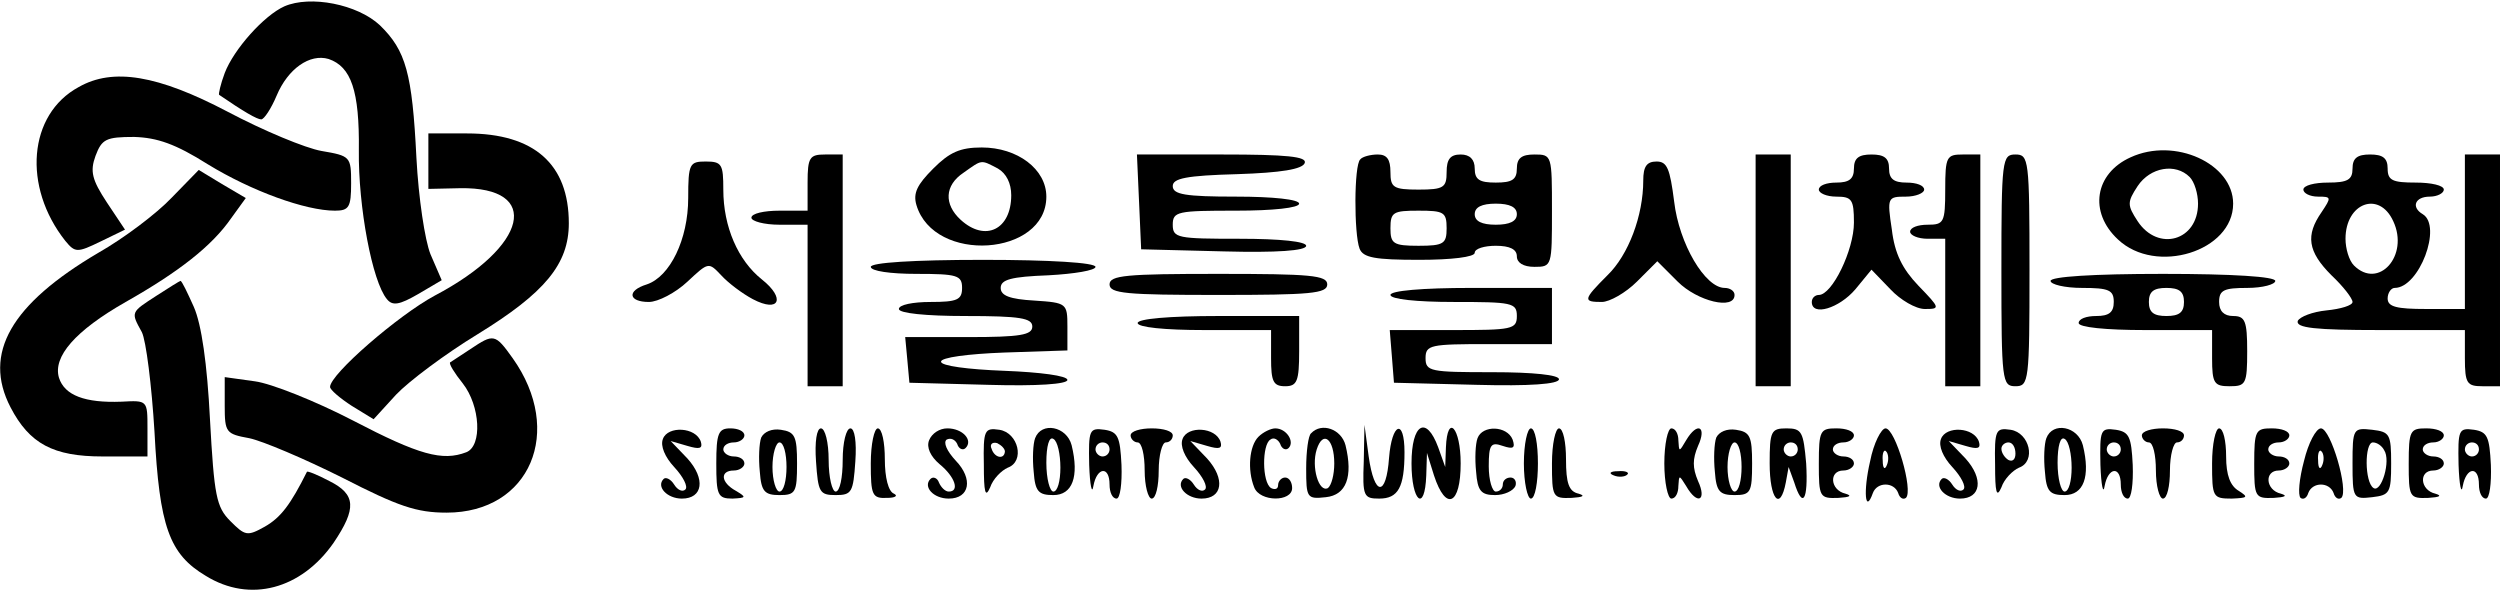 <?xml version="1.0" standalone="no"?>
<!DOCTYPE svg PUBLIC "-//W3C//DTD SVG 20010904//EN"
 "http://www.w3.org/TR/2001/REC-SVG-20010904/DTD/svg10.dtd">
<svg version="1.0" xmlns="http://www.w3.org/2000/svg"
 width="356pt" height="84pt" viewBox="0 0 356 84"
 preserveAspectRatio="xMidYMid meet">

<g transform="translate(0,84) scale(0.1,-0.1)"
fill="#000000" stroke="none">
<path d="M405 831 c-29 -13 -72 -61 -85 -95 -6 -16 -9 -30 -8 -31 35 -24 54
-35 60 -35 4 0 14 15 22 34 16 38 47 60 74 52 32 -11 44 -45 43 -130 -1 -80
19 -187 40 -212 8 -10 18 -8 44 7 l34 20 -16 37 c-8 20 -17 80 -20 137 -6 121
-15 153 -52 189 -32 30 -99 43 -136 27z"/>
<path d="M112 716 c-72 -39 -80 -142 -19 -219 14 -17 17 -17 50 -1 l35 17 -26
39 c-21 32 -24 44 -16 66 9 24 15 27 55 27 33 -1 59 -10 105 -39 62 -38 139
-66 181 -66 20 0 23 5 23 39 0 38 -1 39 -42 46 -23 4 -83 29 -134 56 -99 52
-163 63 -212 35z"/>
<path d="M610 610 l0 -39 45 1 c117 2 97 -83 -36 -153 -52 -28 -149 -112 -149
-130 0 -4 14 -16 31 -27 l31 -19 32 35 c18 19 70 58 116 86 96 59 130 100 130
158 0 84 -49 128 -145 128 l-55 0 0 -40z"/>
<path d="M1329 600 c-23 -23 -29 -35 -24 -52 25 -84 185 -73 185 12 0 39 -41
70 -92 70 -31 0 -46 -7 -69 -30z m92 0 c12 -7 19 -21 19 -38 0 -49 -37 -67
-72 -35 -24 22 -23 49 4 67 27 19 24 19 49 6z"/>
<path d="M3034 616 c-51 -23 -60 -78 -18 -117 54 -51 164 -17 164 51 0 57 -83
95 -146 66z m84 -28 c7 -7 12 -24 12 -38 0 -53 -57 -69 -86 -25 -15 23 -15 27
0 50 18 27 54 33 74 13z"/>
<path d="M1150 580 l0 -40 -40 0 c-22 0 -40 -4 -40 -10 0 -5 18 -10 40 -10
l40 0 0 -115 0 -115 25 0 25 0 0 165 0 165 -25 0 c-22 0 -25 -4 -25 -40z"/>
<path d="M1622 553 l3 -68 118 -3 c75 -2 117 1 117 8 0 6 -36 10 -95 10 -88 0
-95 1 -95 20 0 19 7 20 90 20 53 0 90 4 90 10 0 6 -37 10 -90 10 -72 0 -90 3
-90 15 0 11 19 15 92 17 62 2 93 7 96 16 3 9 -25 12 -118 12 l-121 0 3 -67z"/>
<path d="M1937 613 c-9 -8 -9 -106 -1 -127 5 -13 22 -16 85 -16 46 0 79 4 79
10 0 6 14 10 30 10 20 0 30 -5 30 -15 0 -9 9 -15 25 -15 25 0 25 1 25 80 0 79
0 80 -25 80 -18 0 -25 -5 -25 -20 0 -16 -7 -20 -30 -20 -23 0 -30 4 -30 20 0
13 -7 20 -20 20 -15 0 -20 -7 -20 -25 0 -22 -4 -25 -40 -25 -36 0 -40 3 -40
25 0 18 -5 25 -18 25 -10 0 -22 -3 -25 -7z m223 -78 c0 -10 -10 -15 -30 -15
-20 0 -30 5 -30 15 0 10 10 15 30 15 20 0 30 -5 30 -15z m-100 -20 c0 -22 -4
-25 -40 -25 -36 0 -40 3 -40 25 0 23 4 25 40 25 36 0 40 -2 40 -25z"/>
<path d="M2500 455 l0 -165 25 0 25 0 0 165 0 165 -25 0 -25 0 0 -165z"/>
<path d="M2640 600 c0 -15 -7 -20 -25 -20 -14 0 -25 -4 -25 -10 0 -5 11 -10
25 -10 22 0 25 -4 25 -37 0 -39 -31 -103 -50 -103 -5 0 -10 -4 -10 -10 0 -21
39 -9 62 18 l23 28 27 -28 c14 -15 36 -28 49 -28 22 0 22 1 -9 33 -23 24 -34
46 -38 80 -7 46 -6 47 20 47 14 0 26 5 26 10 0 6 -11 10 -25 10 -18 0 -25 5
-25 20 0 15 -7 20 -25 20 -18 0 -25 -5 -25 -20z"/>
<path d="M2770 570 c0 -47 -2 -50 -25 -50 -14 0 -25 -4 -25 -10 0 -5 11 -10
25 -10 l25 0 0 -105 0 -105 25 0 25 0 0 165 0 165 -25 0 c-23 0 -25 -3 -25
-50z"/>
<path d="M2850 455 c0 -158 1 -165 20 -165 19 0 20 7 20 165 0 158 -1 165 -20
165 -19 0 -20 -7 -20 -165z"/>
<path d="M3350 600 c0 -16 -7 -20 -35 -20 -19 0 -35 -4 -35 -10 0 -5 9 -10 21
-10 19 0 19 -1 5 -22 -23 -33 -20 -56 14 -90 17 -16 30 -33 30 -38 0 -5 -17
-10 -37 -12 -20 -2 -38 -9 -41 -15 -3 -10 25 -13 117 -13 l121 0 0 -40 c0 -36
3 -40 25 -40 l25 0 0 165 0 165 -25 0 -25 0 0 -110 0 -110 -55 0 c-42 0 -55 3
-55 15 0 8 5 15 10 15 35 0 68 88 40 105 -17 10 -11 25 10 25 11 0 20 5 20 10
0 6 -18 10 -40 10 -33 0 -40 3 -40 20 0 15 -7 20 -25 20 -18 0 -25 -5 -25 -20z
m58 -75 c23 -49 -21 -98 -56 -63 -7 7 -12 24 -12 38 0 51 48 69 68 25z"/>
<path d="M980 558 c0 -59 -26 -112 -59 -123 -29 -9 -26 -25 3 -25 13 0 38 13
55 29 30 28 30 28 48 9 10 -11 30 -26 45 -34 38 -20 47 1 13 28 -34 27 -55 75
-55 128 0 36 -2 40 -25 40 -23 0 -25 -3 -25 -52z"/>
<path d="M2340 583 c0 -50 -21 -106 -51 -135 -35 -35 -35 -38 -8 -38 11 0 34
13 50 29 l29 29 29 -29 c28 -28 81 -41 81 -19 0 6 -7 10 -14 10 -28 0 -65 63
-72 123 -6 47 -10 57 -25 57 -14 0 -19 -7 -19 -27z"/>
<path d="M244 558 c-21 -22 -67 -57 -104 -78 -124 -73 -165 -143 -125 -220 27
-52 61 -70 131 -70 l64 0 0 40 c0 40 0 40 -37 38 -52 -2 -81 9 -89 34 -9 30
23 67 95 108 76 43 123 80 150 119 l21 29 -34 20 -33 20 -39 -40z"/>
<path d="M1240 460 c0 -6 28 -10 65 -10 58 0 65 -2 65 -20 0 -17 -7 -20 -45
-20 -25 0 -45 -4 -45 -10 0 -6 38 -10 95 -10 78 0 95 -3 95 -15 0 -12 -17 -15
-91 -15 l-90 0 3 -32 3 -33 113 -3 c69 -2 112 1 112 7 0 6 -39 11 -90 13 -52
2 -90 7 -90 13 0 6 38 11 90 13 l90 3 0 34 c0 33 -1 34 -47 37 -35 2 -48 7
-48 18 0 12 15 16 68 18 37 2 67 7 67 12 0 6 -65 10 -160 10 -100 0 -160 -4
-160 -10z"/>
<path d="M1580 435 c0 -13 24 -15 155 -15 131 0 155 2 155 15 0 13 -24 15
-155 15 -131 0 -155 -2 -155 -15z"/>
<path d="M2920 440 c0 -5 20 -10 45 -10 38 0 45 -3 45 -20 0 -15 -7 -20 -25
-20 -14 0 -25 -4 -25 -10 0 -6 38 -10 95 -10 l95 0 0 -40 c0 -36 3 -40 25 -40
23 0 25 3 25 50 0 43 -3 50 -20 50 -13 0 -20 7 -20 20 0 17 7 20 40 20 22 0
40 5 40 10 0 6 -60 10 -160 10 -100 0 -160 -4 -160 -10z m190 -30 c0 -15 -7
-20 -25 -20 -18 0 -25 5 -25 20 0 15 7 20 25 20 18 0 25 -5 25 -20z"/>
<path d="M223 419 c-37 -24 -37 -23 -21 -52 6 -12 14 -76 18 -142 7 -135 21
-174 73 -205 63 -39 136 -19 182 47 33 49 32 69 -6 88 -17 9 -32 15 -32 13
-23 -46 -37 -65 -60 -78 -25 -14 -28 -13 -49 8 -20 20 -23 36 -29 145 -4 79
-12 135 -23 160 -9 20 -17 37 -19 37 -1 0 -17 -10 -34 -21z"/>
<path d="M1980 420 c0 -6 37 -10 90 -10 83 0 90 -1 90 -20 0 -19 -7 -20 -91
-20 l-90 0 3 -37 3 -38 118 -3 c75 -2 117 1 117 8 0 6 -36 10 -95 10 -88 0
-95 1 -95 20 0 19 7 20 90 20 l90 0 0 40 0 40 -115 0 c-70 0 -115 -4 -115 -10z"/>
<path d="M1620 380 c0 -6 38 -10 95 -10 l95 0 0 -40 c0 -33 3 -40 20 -40 17 0
20 7 20 50 l0 50 -115 0 c-70 0 -115 -4 -115 -10z"/>
<path d="M670 343 c-14 -9 -27 -18 -29 -19 -2 -2 6 -15 18 -30 25 -32 28 -89
5 -98 -34 -13 -67 -4 -161 45 -54 28 -117 53 -140 56 l-43 6 0 -41 c0 -38 2
-40 35 -46 19 -4 78 -29 132 -56 80 -41 106 -50 149 -50 119 0 168 116 94 220
-25 35 -27 35 -60 13z"/>
<path d="M944 215 c-4 -10 3 -26 16 -40 13 -14 20 -28 16 -32 -4 -4 -11 -1
-16 7 -5 8 -12 11 -15 8 -11 -11 5 -28 26 -28 30 0 34 28 8 57 l-24 25 24 -7
c17 -5 22 -4 19 6 -7 21 -47 23 -54 4z"/>
<path d="M1020 180 c0 -45 2 -50 23 -50 20 1 20 2 5 11 -22 12 -23 29 -3 29 8
0 15 5 15 10 0 6 -7 10 -15 10 -8 0 -15 5 -15 10 0 6 7 10 15 10 8 0 15 5 15
10 0 6 -9 10 -20 10 -17 0 -20 -7 -20 -50z"/>
<path d="M1084 217 c-3 -8 -4 -30 -2 -49 2 -28 7 -33 28 -33 23 0 25 4 25 45
0 39 -3 45 -23 48 -13 2 -24 -3 -28 -11z m36 -42 c0 -19 -4 -35 -10 -35 -5 0
-10 16 -10 35 0 19 5 35 10 35 6 0 10 -16 10 -35z"/>
<path d="M1162 183 c3 -44 5 -48 28 -48 23 0 25 4 28 48 2 28 -1 47 -7 47 -6
0 -11 -20 -11 -45 0 -25 -4 -45 -10 -45 -5 0 -10 20 -10 45 0 25 -5 45 -11 45
-6 0 -9 -19 -7 -47z"/>
<path d="M1240 180 c0 -45 2 -50 23 -49 12 0 16 3 10 6 -8 3 -13 23 -13 49 0
24 -4 44 -10 44 -5 0 -10 -22 -10 -50z"/>
<path d="M1323 213 c-4 -10 2 -23 15 -34 22 -18 29 -39 13 -39 -5 0 -11 6 -14
13 -2 6 -8 9 -12 5 -11 -11 4 -28 26 -28 30 0 35 28 10 54 -13 14 -18 26 -13
30 6 3 12 0 15 -6 2 -7 8 -10 12 -6 11 11 -4 28 -26 28 -11 0 -22 -7 -26 -17z"/>
<path d="M1401 178 c0 -39 2 -48 9 -32 4 12 16 24 25 28 25 9 15 50 -12 54
-21 3 -23 0 -22 -50z m30 19 c-1 -12 -15 -9 -19 4 -3 6 1 10 8 8 6 -3 11 -8
11 -12z"/>
<path d="M1474 216 c-3 -8 -4 -29 -2 -48 2 -28 7 -33 28 -33 27 0 37 26 26 71
-7 27 -43 34 -52 10z m36 -42 c0 -19 -4 -34 -10 -34 -5 0 -10 18 -10 41 0 24
4 38 10 34 6 -3 10 -22 10 -41z"/>
<path d="M1551 178 c1 -29 4 -43 6 -30 5 27 23 29 23 2 0 -11 4 -20 10 -20 5
0 8 21 7 48 -2 40 -5 47 -24 50 -22 3 -23 0 -22 -50z m29 22 c0 -5 -4 -10 -10
-10 -5 0 -10 5 -10 10 0 6 5 10 10 10 6 0 10 -4 10 -10z"/>
<path d="M1610 220 c0 -5 5 -10 10 -10 6 0 10 -18 10 -40 0 -22 5 -40 10 -40
6 0 10 18 10 40 0 22 5 40 10 40 6 0 10 5 10 10 0 6 -13 10 -30 10 -16 0 -30
-4 -30 -10z"/>
<path d="M1684 215 c-4 -10 3 -26 16 -40 13 -14 20 -28 16 -32 -4 -4 -11 -1
-16 7 -5 8 -12 11 -15 8 -11 -11 5 -28 26 -28 30 0 34 28 8 57 l-24 25 24 -7
c17 -5 22 -4 19 6 -7 21 -47 23 -54 4z"/>
<path d="M1792 218 c-13 -13 -16 -47 -6 -72 8 -21 54 -21 54 -1 0 8 -4 15 -10
15 -5 0 -10 -5 -10 -11 0 -5 -4 -7 -10 -4 -13 8 -13 62 -1 69 5 4 11 0 14 -6
2 -7 8 -10 12 -6 9 9 -3 28 -19 28 -6 0 -17 -5 -24 -12z"/>
<path d="M1867 223 c-4 -3 -7 -26 -7 -50 0 -42 1 -44 28 -41 29 3 39 29 28 74
-6 23 -34 33 -49 17z m33 -43 c0 -16 -4 -31 -9 -35 -13 -7 -24 30 -16 55 9 28
25 15 25 -20z"/>
<path d="M1942 183 c-2 -50 0 -53 22 -53 27 0 36 16 36 66 0 49 -18 42 -22 -8
-4 -56 -21 -55 -29 2 l-6 45 -1 -52z"/>
<path d="M2010 180 c0 -54 19 -71 21 -17 l1 32 10 -32 c17 -52 38 -42 38 17 0
51 -19 72 -21 23 l-1 -28 -10 28 c-17 46 -38 34 -38 -23z"/>
<path d="M2104 216 c-3 -8 -4 -29 -2 -48 2 -27 7 -33 27 -33 13 0 26 6 29 13
2 6 -1 12 -7 12 -6 0 -11 -4 -11 -10 0 -5 -4 -10 -10 -10 -5 0 -10 16 -10 36
0 31 3 35 20 29 15 -5 18 -3 14 9 -8 20 -43 21 -50 2z"/>
<path d="M2170 180 c0 -27 5 -50 10 -50 6 0 10 23 10 50 0 28 -4 50 -10 50 -5
0 -10 -22 -10 -50z"/>
<path d="M2210 180 c0 -48 1 -50 28 -49 16 1 20 3 10 6 -14 3 -18 15 -18 49 0
24 -4 44 -10 44 -5 0 -10 -22 -10 -50z"/>
<path d="M2370 180 c0 -27 5 -50 10 -50 6 0 10 8 10 18 1 16 1 16 11 0 16 -28
30 -21 17 7 -8 19 -8 31 0 50 13 28 -1 35 -17 8 -10 -17 -10 -17 -11 0 0 9 -4
17 -10 17 -5 0 -10 -22 -10 -50z"/>
<path d="M2444 217 c-3 -8 -4 -30 -2 -49 2 -28 7 -33 28 -33 23 0 25 4 25 45
0 39 -3 45 -23 48 -13 2 -24 -3 -28 -11z m36 -42 c0 -19 -4 -35 -10 -35 -5 0
-10 16 -10 35 0 19 5 35 10 35 6 0 10 -16 10 -35z"/>
<path d="M2520 180 c0 -51 15 -69 23 -27 l4 22 8 -22 c12 -38 20 -26 17 27 -4
45 -6 50 -28 50 -22 0 -24 -4 -24 -50z m40 20 c0 -5 -4 -10 -10 -10 -5 0 -10
5 -10 10 0 6 5 10 10 10 6 0 10 -4 10 -10z"/>
<path d="M2590 180 c0 -48 1 -50 28 -49 16 1 20 3 10 6 -22 5 -24 33 -3 33 8
0 15 5 15 10 0 6 -7 10 -15 10 -8 0 -15 5 -15 10 0 6 7 10 15 10 8 0 15 5 15
10 0 6 -11 10 -25 10 -23 0 -25 -3 -25 -50z"/>
<path d="M2663 183 c-10 -43 -7 -76 4 -45 6 16 30 16 36 0 2 -7 7 -10 11 -7
11 10 -15 99 -29 99 -6 0 -17 -21 -22 -47z m24 -5 c-3 -8 -6 -5 -6 6 -1 11 2
17 5 13 3 -3 4 -12 1 -19z"/>
<path d="M2764 215 c-4 -10 3 -26 16 -40 13 -14 20 -28 16 -32 -4 -4 -11 -1
-16 7 -5 8 -12 11 -15 8 -11 -11 5 -28 26 -28 30 0 34 28 8 57 l-24 25 24 -7
c17 -5 22 -4 19 6 -7 21 -47 23 -54 4z"/>
<path d="M2841 178 c0 -39 2 -48 9 -32 4 12 16 24 25 28 25 9 15 50 -12 54
-21 3 -23 0 -22 -50z m29 16 c0 -8 -4 -12 -10 -9 -5 3 -10 10 -10 16 0 5 5 9
10 9 6 0 10 -7 10 -16z"/>
<path d="M2914 216 c-3 -8 -4 -29 -2 -48 2 -28 7 -33 28 -33 27 0 37 26 26 71
-7 27 -43 34 -52 10z m36 -42 c0 -19 -4 -34 -10 -34 -5 0 -10 18 -10 41 0 24
4 38 10 34 6 -3 10 -22 10 -41z"/>
<path d="M2991 178 c1 -29 4 -43 6 -30 5 27 23 29 23 2 0 -11 4 -20 10 -20 5
0 8 21 7 48 -2 40 -5 47 -24 50 -22 3 -23 0 -22 -50z m29 22 c0 -5 -4 -10 -10
-10 -5 0 -10 5 -10 10 0 6 5 10 10 10 6 0 10 -4 10 -10z"/>
<path d="M3050 220 c0 -5 5 -10 10 -10 6 0 10 -18 10 -40 0 -22 5 -40 10 -40
6 0 10 18 10 40 0 22 5 40 10 40 6 0 10 5 10 10 0 6 -13 10 -30 10 -16 0 -30
-4 -30 -10z"/>
<path d="M3150 180 c0 -48 1 -50 28 -50 23 1 24 2 10 11 -12 7 -18 22 -18 49
0 22 -4 40 -10 40 -5 0 -10 -22 -10 -50z"/>
<path d="M3210 180 c0 -48 1 -50 28 -49 16 1 20 3 10 6 -22 5 -24 33 -3 33 8
0 15 5 15 10 0 6 -7 10 -15 10 -8 0 -15 5 -15 10 0 6 7 10 15 10 8 0 15 5 15
10 0 6 -11 10 -25 10 -23 0 -25 -3 -25 -50z"/>
<path d="M3281 184 c-7 -26 -9 -49 -5 -53 4 -3 9 0 11 7 6 16 30 16 36 0 2 -7
7 -10 11 -7 11 10 -15 99 -29 99 -7 0 -18 -21 -24 -46z m26 -6 c-3 -8 -6 -5
-6 6 -1 11 2 17 5 13 3 -3 4 -12 1 -19z"/>
<path d="M3350 180 c0 -50 1 -51 28 -48 25 3 27 6 27 48 0 42 -2 45 -27 48
-27 3 -28 2 -28 -48z m45 19 c10 -15 -4 -61 -15 -54 -13 8 -13 65 -1 65 6 0
13 -5 16 -11z"/>
<path d="M3430 180 c0 -48 1 -50 28 -49 16 1 20 3 10 6 -22 5 -24 33 -3 33 8
0 15 5 15 10 0 6 -7 10 -15 10 -8 0 -15 5 -15 10 0 6 7 10 15 10 8 0 15 5 15
10 0 6 -11 10 -25 10 -23 0 -25 -3 -25 -50z"/>
<path d="M3501 178 c1 -29 4 -43 6 -30 5 27 23 29 23 2 0 -11 4 -20 10 -20 5
0 8 21 7 48 -2 40 -5 47 -24 50 -22 3 -23 0 -22 -50z m29 22 c0 -5 -4 -10 -10
-10 -5 0 -10 5 -10 10 0 6 5 10 10 10 6 0 10 -4 10 -10z"/>
<path d="M2298 163 c7 -3 16 -2 19 1 4 3 -2 6 -13 5 -11 0 -14 -3 -6 -6z"/>
</g>
</svg>
